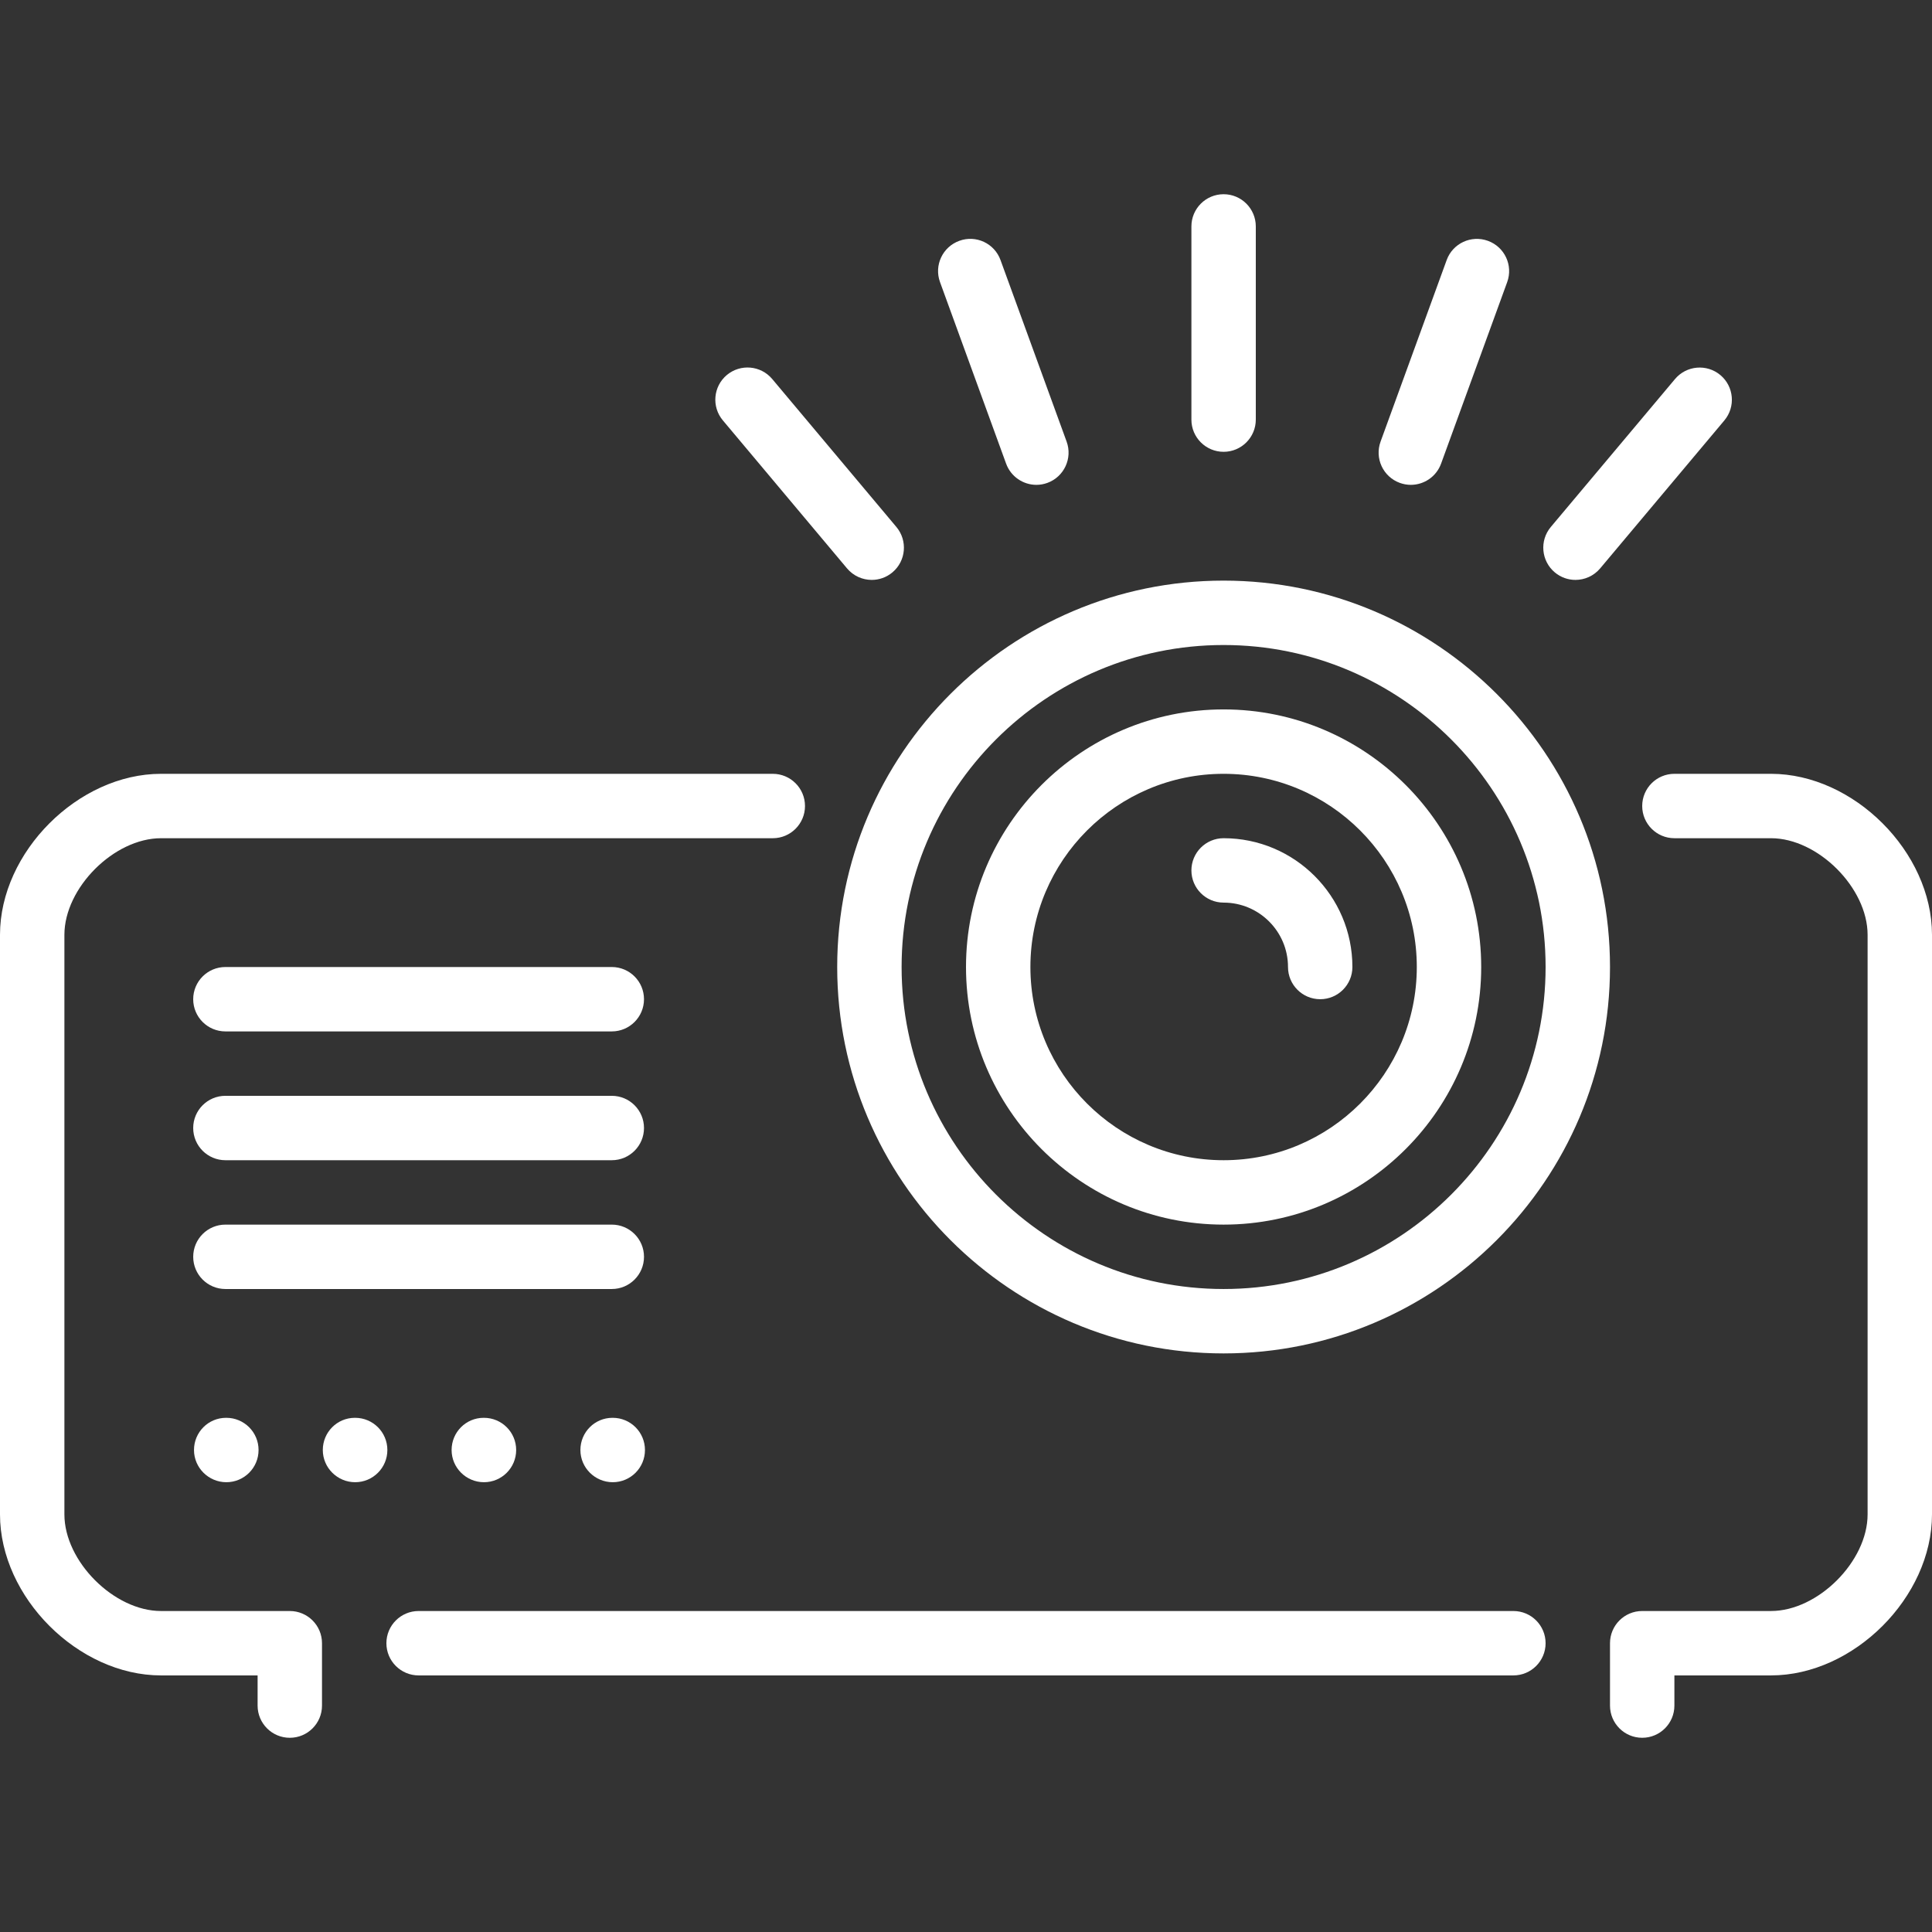 <svg version="1.1" xmlns="http://www.w3.org/2000/svg" xmlns:xlink="http://www.w3.org/1999/xlink" viewBox="0 0 512 512" xml:space="preserve"><rect x="0" y="0" width="512" height="512" fill="#333333" stroke="none"/><g><g><g><path fill="#ffffff" d="M324.267,119.735c4.71,0,8.533-3.823,8.533-8.533v-51.2c0-4.71-3.823-8.533-8.533-8.533s-8.533,3.823-8.533,8.533v51.2C315.733,115.913,319.556,119.735,324.267,119.735z"/><path fill="#ffffff" d="M324.267,222.135c-4.71,0-8.533,3.823-8.533,8.533c0,4.71,3.823,8.533,8.533,8.533c9.412,0,17.067,7.654,17.067,17.067c0,4.71,3.823,8.533,8.533,8.533s8.533-3.823,8.533-8.533C358.4,237.444,343.091,222.135,324.267,222.135z"/><path fill="#ffffff" d="M266.633,122.876c1.263,3.456,4.531,5.615,8.021,5.615c0.964,0,1.954-0.171,2.918-0.521c4.42-1.613,6.707-6.511,5.094-10.94l-17.519-48.111c-1.604-4.429-6.502-6.724-10.931-5.094c-4.429,1.613-6.716,6.502-5.103,10.931L266.633,122.876z"/><path fill="#ffffff" d="M370.961,127.97c0.964,0.35,1.954,0.521,2.918,0.521c3.49,0,6.758-2.159,8.021-5.615l17.519-48.111c1.613-4.429-0.666-9.327-5.103-10.94c-4.437-1.613-9.327,0.674-10.931,5.094l-17.519,48.111C364.254,121.459,366.532,126.357,370.961,127.97z"/><path fill="#ffffff" d="M324.267,188.002c-37.641,0-68.267,30.626-68.267,68.267c0,37.641,30.626,68.267,68.267,68.267c37.641,0,68.267-30.626,68.267-68.267C392.533,218.628,361.907,188.002,324.267,188.002z M324.267,307.469c-28.237,0-51.2-22.963-51.2-51.2c0-28.237,22.963-51.2,51.2-51.2c28.237,0,51.2,22.963,51.2,51.2C375.467,284.506,352.503,307.469,324.267,307.469z"/><path fill="#ffffff" d="M412.032,151.684c1.596,1.34,3.541,1.997,5.478,1.997c2.432,0,4.855-1.041,6.545-3.046l32.913-39.211c3.029-3.61,2.56-8.994-1.05-12.023c-3.61-3.021-8.986-2.56-12.023,1.05l-32.913,39.202C407.953,143.262,408.422,148.646,412.032,151.684z"/><path fill="#ffffff" d="M324.267,153.869c-56.465,0-102.4,45.935-102.4,102.4s45.935,102.4,102.4,102.4c56.465,0,102.4-45.935,102.4-102.4S380.732,153.869,324.267,153.869z M324.267,341.602c-47.053,0-85.333-38.281-85.333-85.333s38.281-85.333,85.333-85.333s85.333,38.281,85.333,85.333S371.319,341.602,324.267,341.602z"/><path fill="#ffffff" d="M224.478,150.635c1.69,2.005,4.113,3.046,6.545,3.046c1.937,0,3.883-0.657,5.478-1.997c3.61-3.029,4.079-8.414,1.05-12.032l-32.913-39.219c-3.029-3.601-8.414-4.07-12.023-1.05c-3.61,3.029-4.079,8.414-1.05,12.023L224.478,150.635z"/><path fill="#ffffff" d="M59.733,273.335h102.4c4.71,0,8.533-3.823,8.533-8.533s-3.823-8.533-8.533-8.533h-102.4c-4.71,0-8.533,3.823-8.533,8.533S55.023,273.335,59.733,273.335z"/><path fill="#ffffff" d="M162.389,392.802c4.719,0,8.533-3.823,8.533-8.533s-3.814-8.533-8.533-8.533h-0.085c-4.71,0-8.491,3.823-8.491,8.533S157.679,392.802,162.389,392.802z"/><path fill="#ffffff" d="M94.123,375.736h-0.085c-4.71,0-8.491,3.823-8.491,8.533s3.866,8.533,8.576,8.533c4.719,0,8.533-3.823,8.533-8.533S98.842,375.736,94.123,375.736z"/><path fill="#ffffff" d="M469.333,205.069h-25.6c-4.71,0-8.533,3.823-8.533,8.533s3.823,8.533,8.533,8.533h25.6c12.442,0,25.6,13.158,25.6,25.6v153.6c0,12.442-13.158,25.6-25.6,25.6H435.2c-4.71,0-8.533,3.823-8.533,8.533v16.529c0,4.719,3.823,8.533,8.533,8.533s8.533-3.814,8.533-8.533v-7.996h25.6c21.931,0,42.667-20.736,42.667-42.667v-153.6C512,225.805,491.264,205.069,469.333,205.069z"/><path fill="#ffffff" d="M76.8,426.936H42.667c-12.442,0-25.6-13.158-25.6-25.6v-153.6c0-12.442,13.158-25.6,25.6-25.6H204.8c4.71,0,8.533-3.823,8.533-8.533s-3.823-8.533-8.533-8.533H42.667C20.736,205.069,0,225.805,0,247.735v153.6c0,21.931,20.736,42.667,42.667,42.667h25.6v7.996c0,4.719,3.823,8.533,8.533,8.533s8.533-3.814,8.533-8.533v-16.529C85.333,430.758,81.51,426.936,76.8,426.936z"/><path fill="#ffffff" d="M401.067,426.936H110.933c-4.71,0-8.533,3.823-8.533,8.533s3.823,8.533,8.533,8.533h290.133c4.71,0,8.533-3.823,8.533-8.533S405.777,426.936,401.067,426.936z"/><path fill="#ffffff" d="M128.171,375.736c-4.71,0-8.491,3.823-8.491,8.533s3.866,8.533,8.576,8.533c4.719,0,8.533-3.823,8.533-8.533s-3.814-8.533-8.533-8.533H128.171z"/><path fill="#ffffff" d="M59.733,307.469h102.4c4.71,0,8.533-3.823,8.533-8.533s-3.823-8.533-8.533-8.533h-102.4c-4.71,0-8.533,3.823-8.533,8.533S55.023,307.469,59.733,307.469z"/><path fill="#ffffff" d="M170.667,333.069c0-4.71-3.823-8.533-8.533-8.533h-102.4c-4.71,0-8.533,3.823-8.533,8.533s3.823,8.533,8.533,8.533h102.4C166.844,341.602,170.667,337.779,170.667,333.069z"/><path fill="#ffffff" d="M59.904,375.736c-4.71,0-8.491,3.823-8.491,8.533s3.866,8.533,8.576,8.533c4.719,0,8.533-3.823,8.533-8.533s-3.814-8.533-8.533-8.533H59.904z"/></g></g></g></svg>